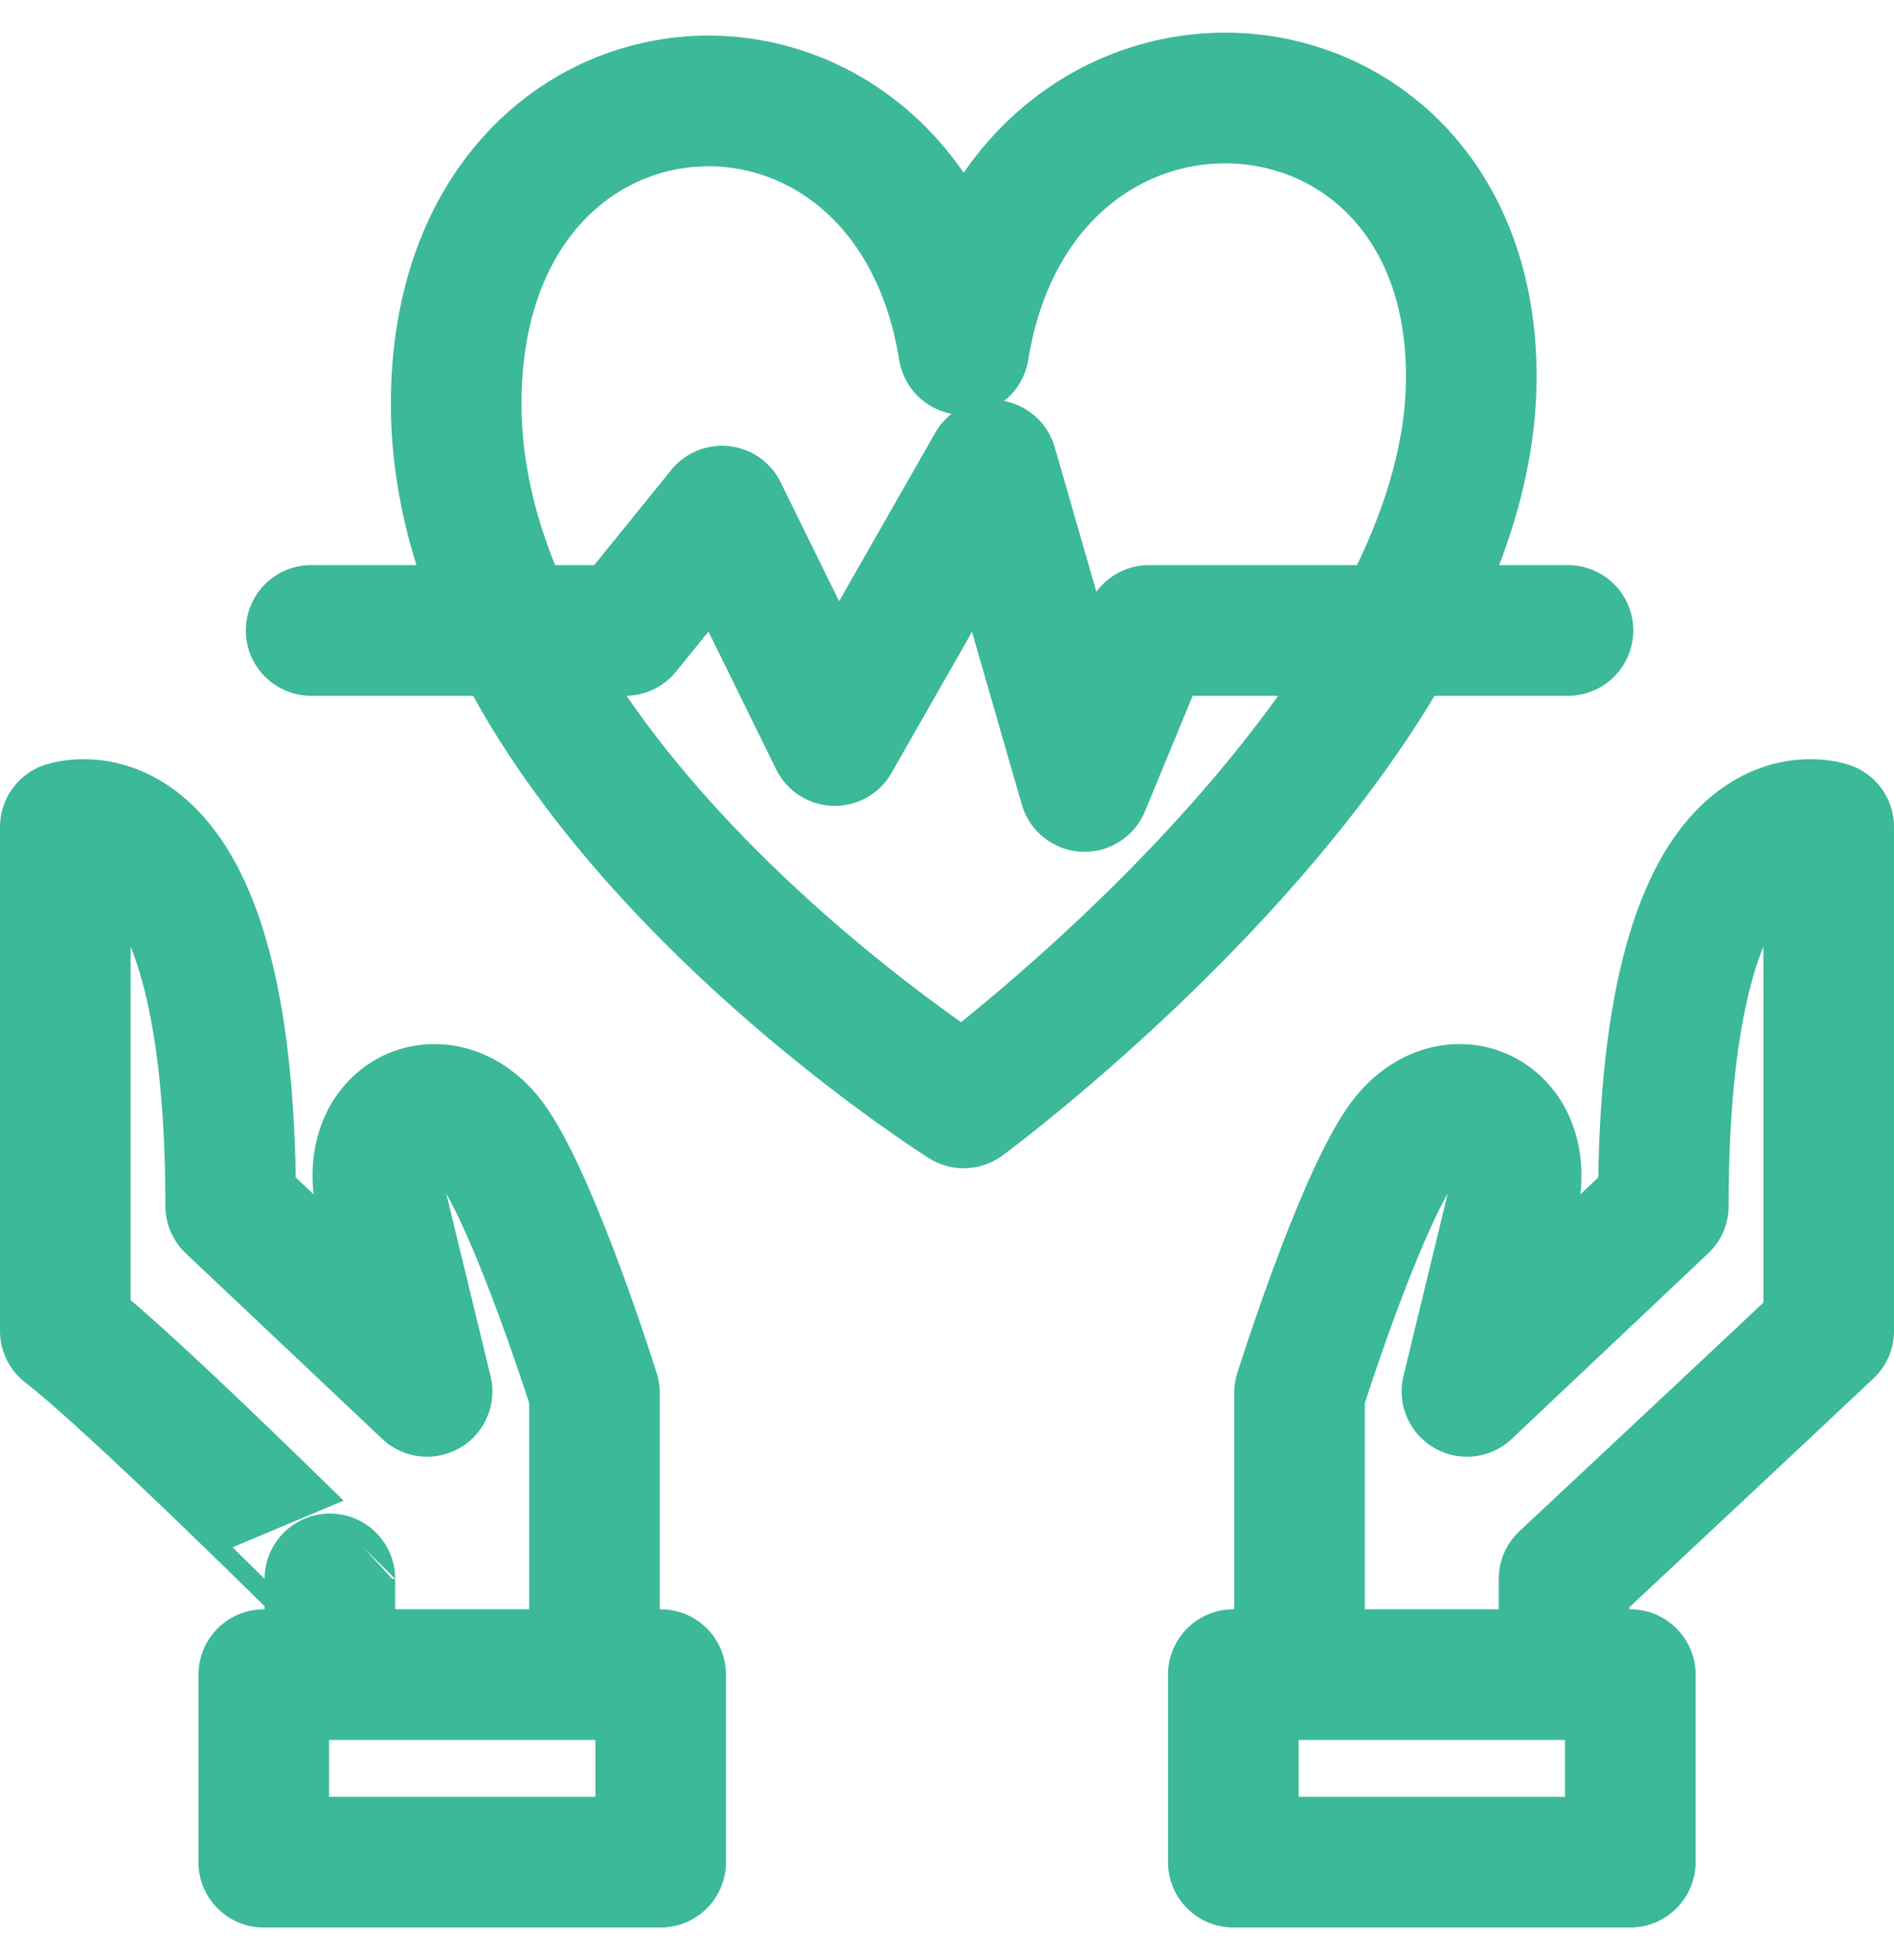 <svg width="29" height="30" fill="none" xmlns="http://www.w3.org/2000/svg"><path d="M4.764 9.649h4.811l1.48-1.827 1.727 3.512 2.406-4.214 1.418 4.917.987-2.388h6.415m-.06 15.981v-1.465s3.229-3.018 4.052-3.796v-7.713s-2.532-.868-2.532 5.8l-3.007 2.839.697-2.87c.348-1.375-.984-1.963-1.71-.897-.669.983-1.55 3.789-1.55 3.789v4.313m-14.847 0v-1.465S2.013 21.147 1 20.369v-7.713s2.532-.868 2.532 5.8l3.007 2.839-.697-2.87c-.348-1.375.984-1.963 1.71-.897.668.983 1.55 3.789 1.55 3.789v4.313m5.654-8.75s7.772-5.71 7.772-11.114c0-5.403-6.895-5.819-7.772-.415-.876-5.404-7.771-4.988-7.771.831 0 5.82 7.771 10.697 7.771 10.697zm4.128 11.62h6.078v-2.87h-6.078v2.87zm-14.846 0h6.078v-2.87H4.039v2.87z" stroke="#3BB999" stroke-width="2" stroke-linecap="round" stroke-linejoin="round"/></svg>